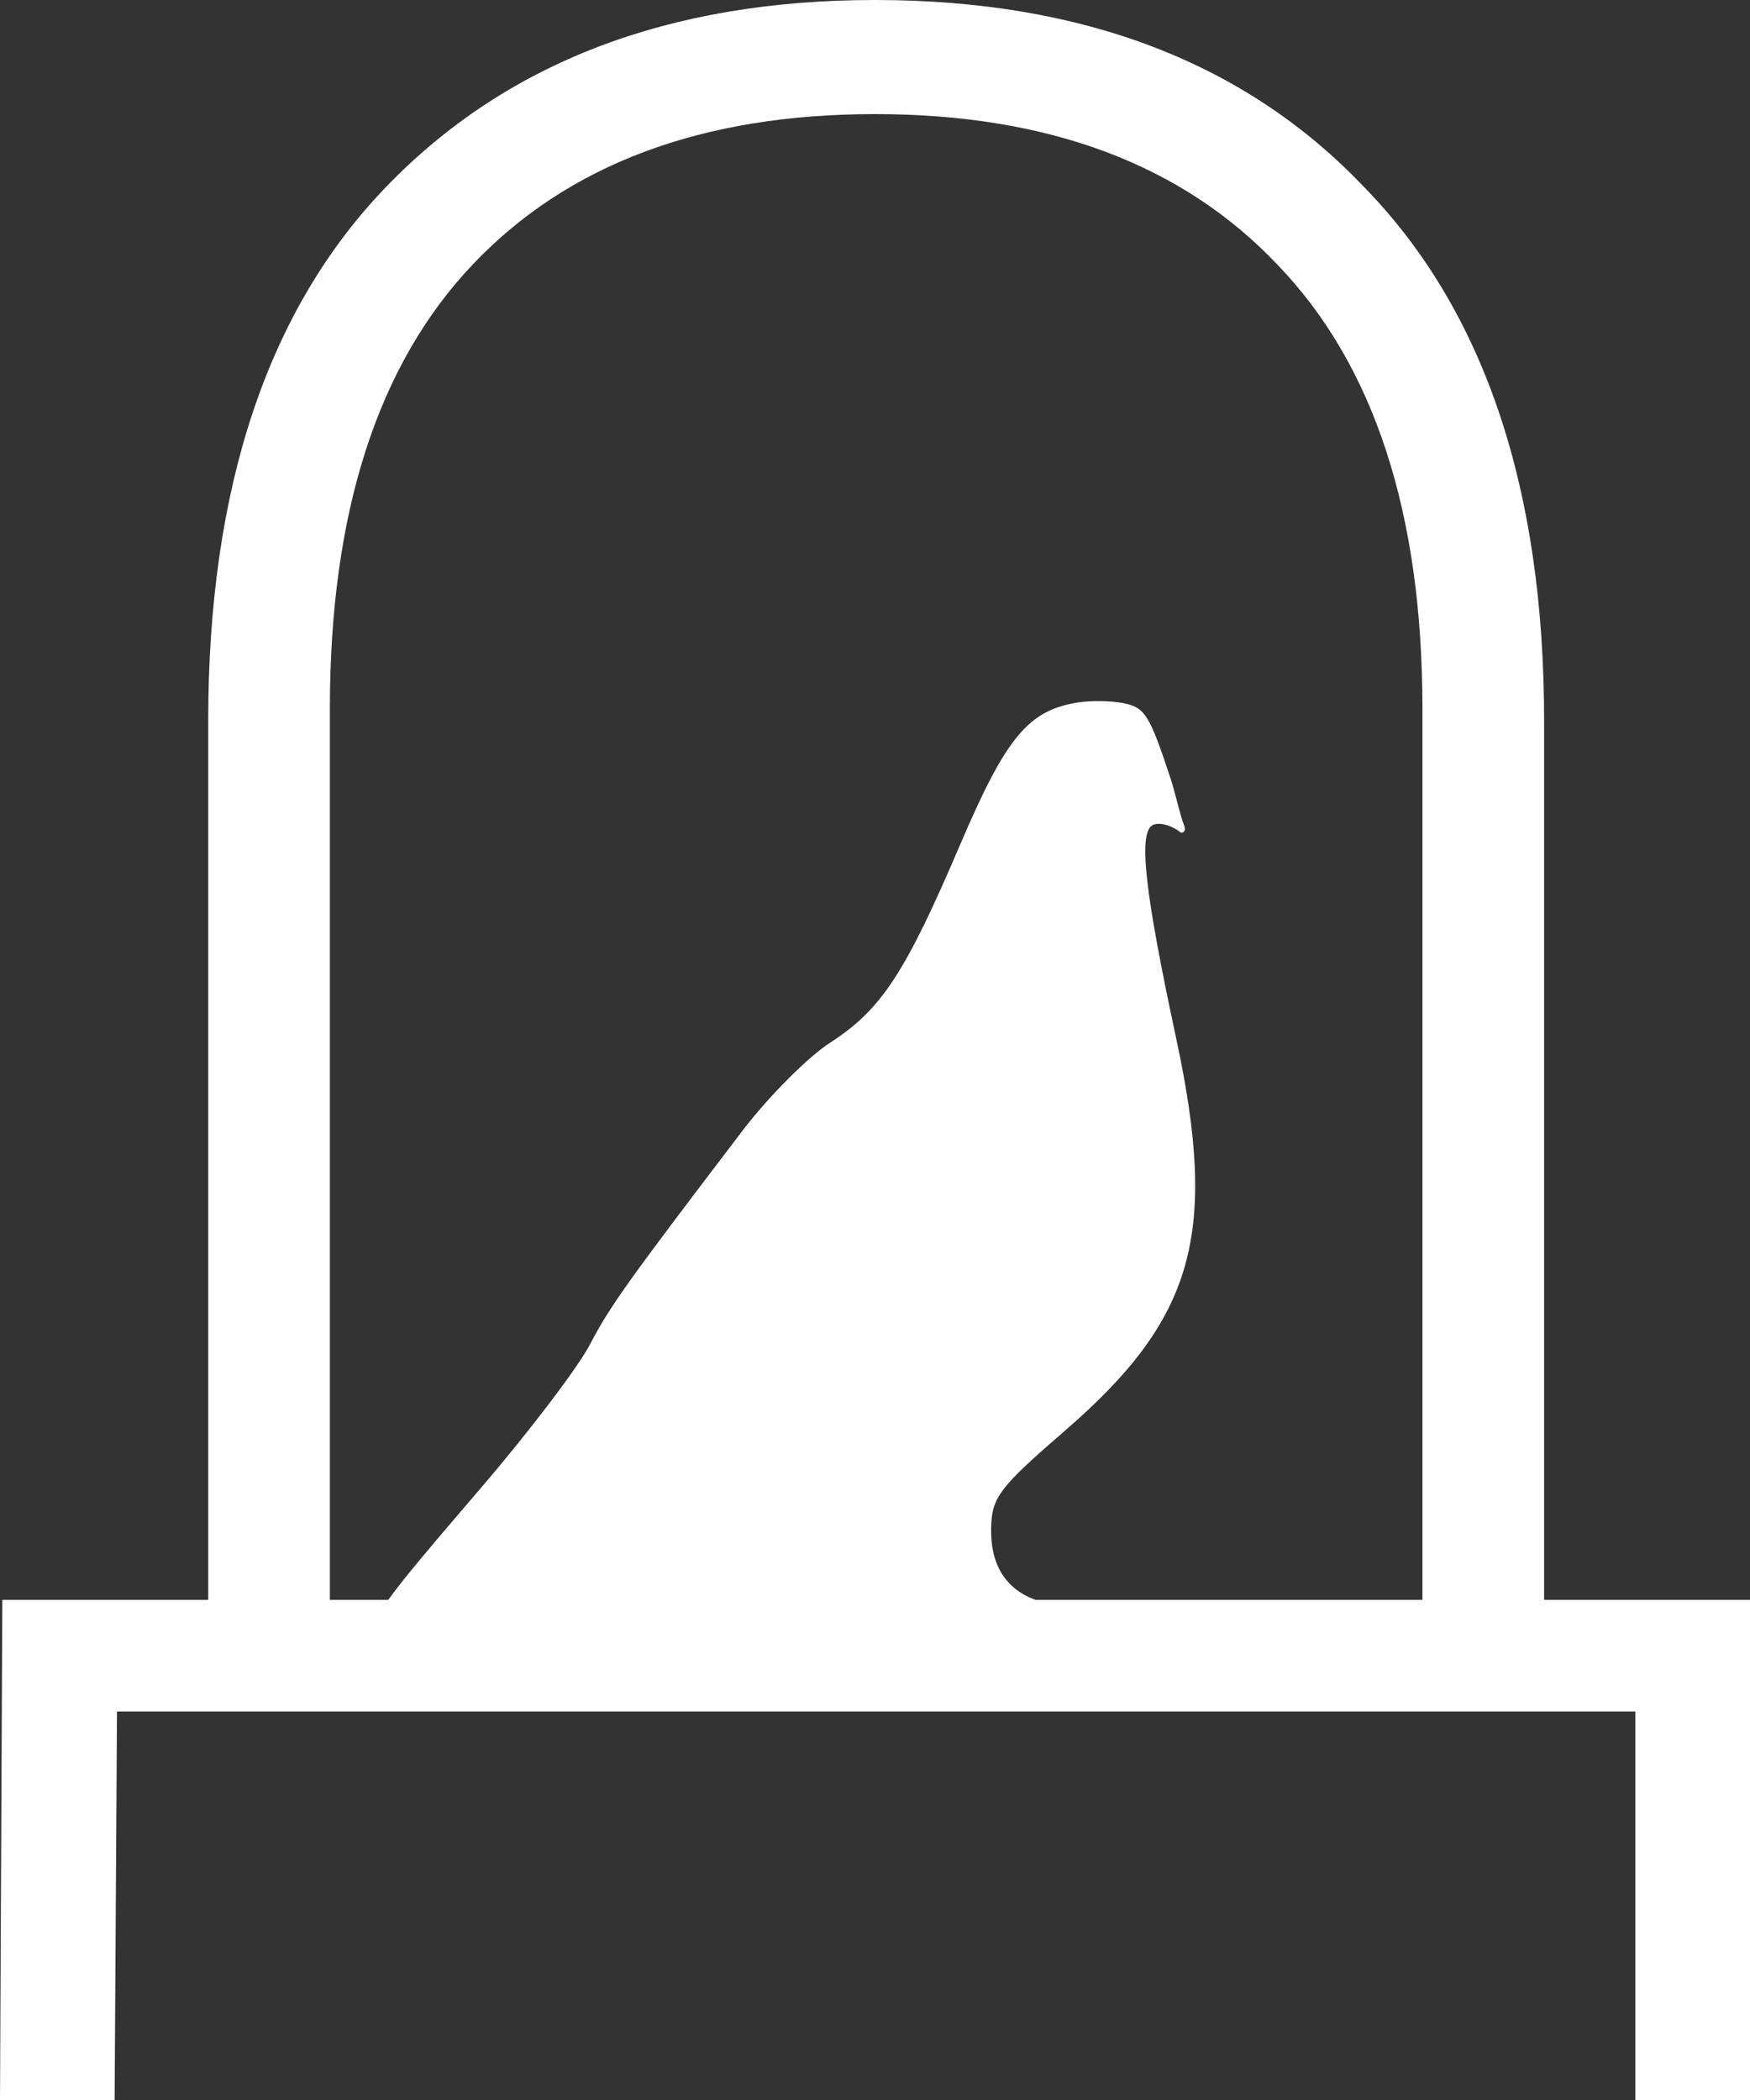 <svg width="40" height="48" viewBox="0 0 40 48" fill="none" xmlns="http://www.w3.org/2000/svg">
<rect x="0" y="0" width="40" height="48" fill="#333333" stroke="none"/>
<path fill-rule="evenodd" clip-rule="evenodd" d="M40 48V36.569H35.294V16.481C35.294 11.154 33.922 7.084 31.177 4.273C28.467 1.424 24.741 0 20 0C15.294 0 11.569 1.424 8.824 4.273C6.114 7.084 4.759 11.154 4.759 16.481V36.569H0.053L0 48H2.62L2.674 39.121H37.38V48H40ZM32.513 16.203V36.569H23.669C22.993 36.323 22.644 35.777 22.654 34.956C22.662 34.231 22.824 34.014 24.34 32.703C27.3 30.141 27.846 28.214 26.884 23.734C26.166 20.39 26.017 19.055 26.34 18.863C26.48 18.779 26.788 18.865 26.984 19.026C27.016 19.049 27.124 19.013 27.066 18.869C27.015 18.74 26.962 18.538 26.905 18.323C26.856 18.136 26.804 17.94 26.749 17.773C26.273 16.337 26.171 16.173 25.684 16.073C25.406 16.017 24.931 16.009 24.628 16.058C23.504 16.238 22.993 16.856 21.953 19.29C20.69 22.247 20.147 23.075 18.973 23.834C18.464 24.164 17.57 25.061 16.985 25.827C14.336 29.303 13.938 29.861 13.481 30.737C13.213 31.25 12.122 32.688 11.057 33.934C9.851 35.344 9.216 36.087 8.874 36.569H7.54V16.203C7.54 11.727 8.627 8.342 10.802 6.049C12.977 3.755 16.043 2.608 20 2.608C23.957 2.608 27.023 3.755 29.198 6.049C31.408 8.342 32.513 11.727 32.513 16.203Z" fill="white"/>
</svg>
